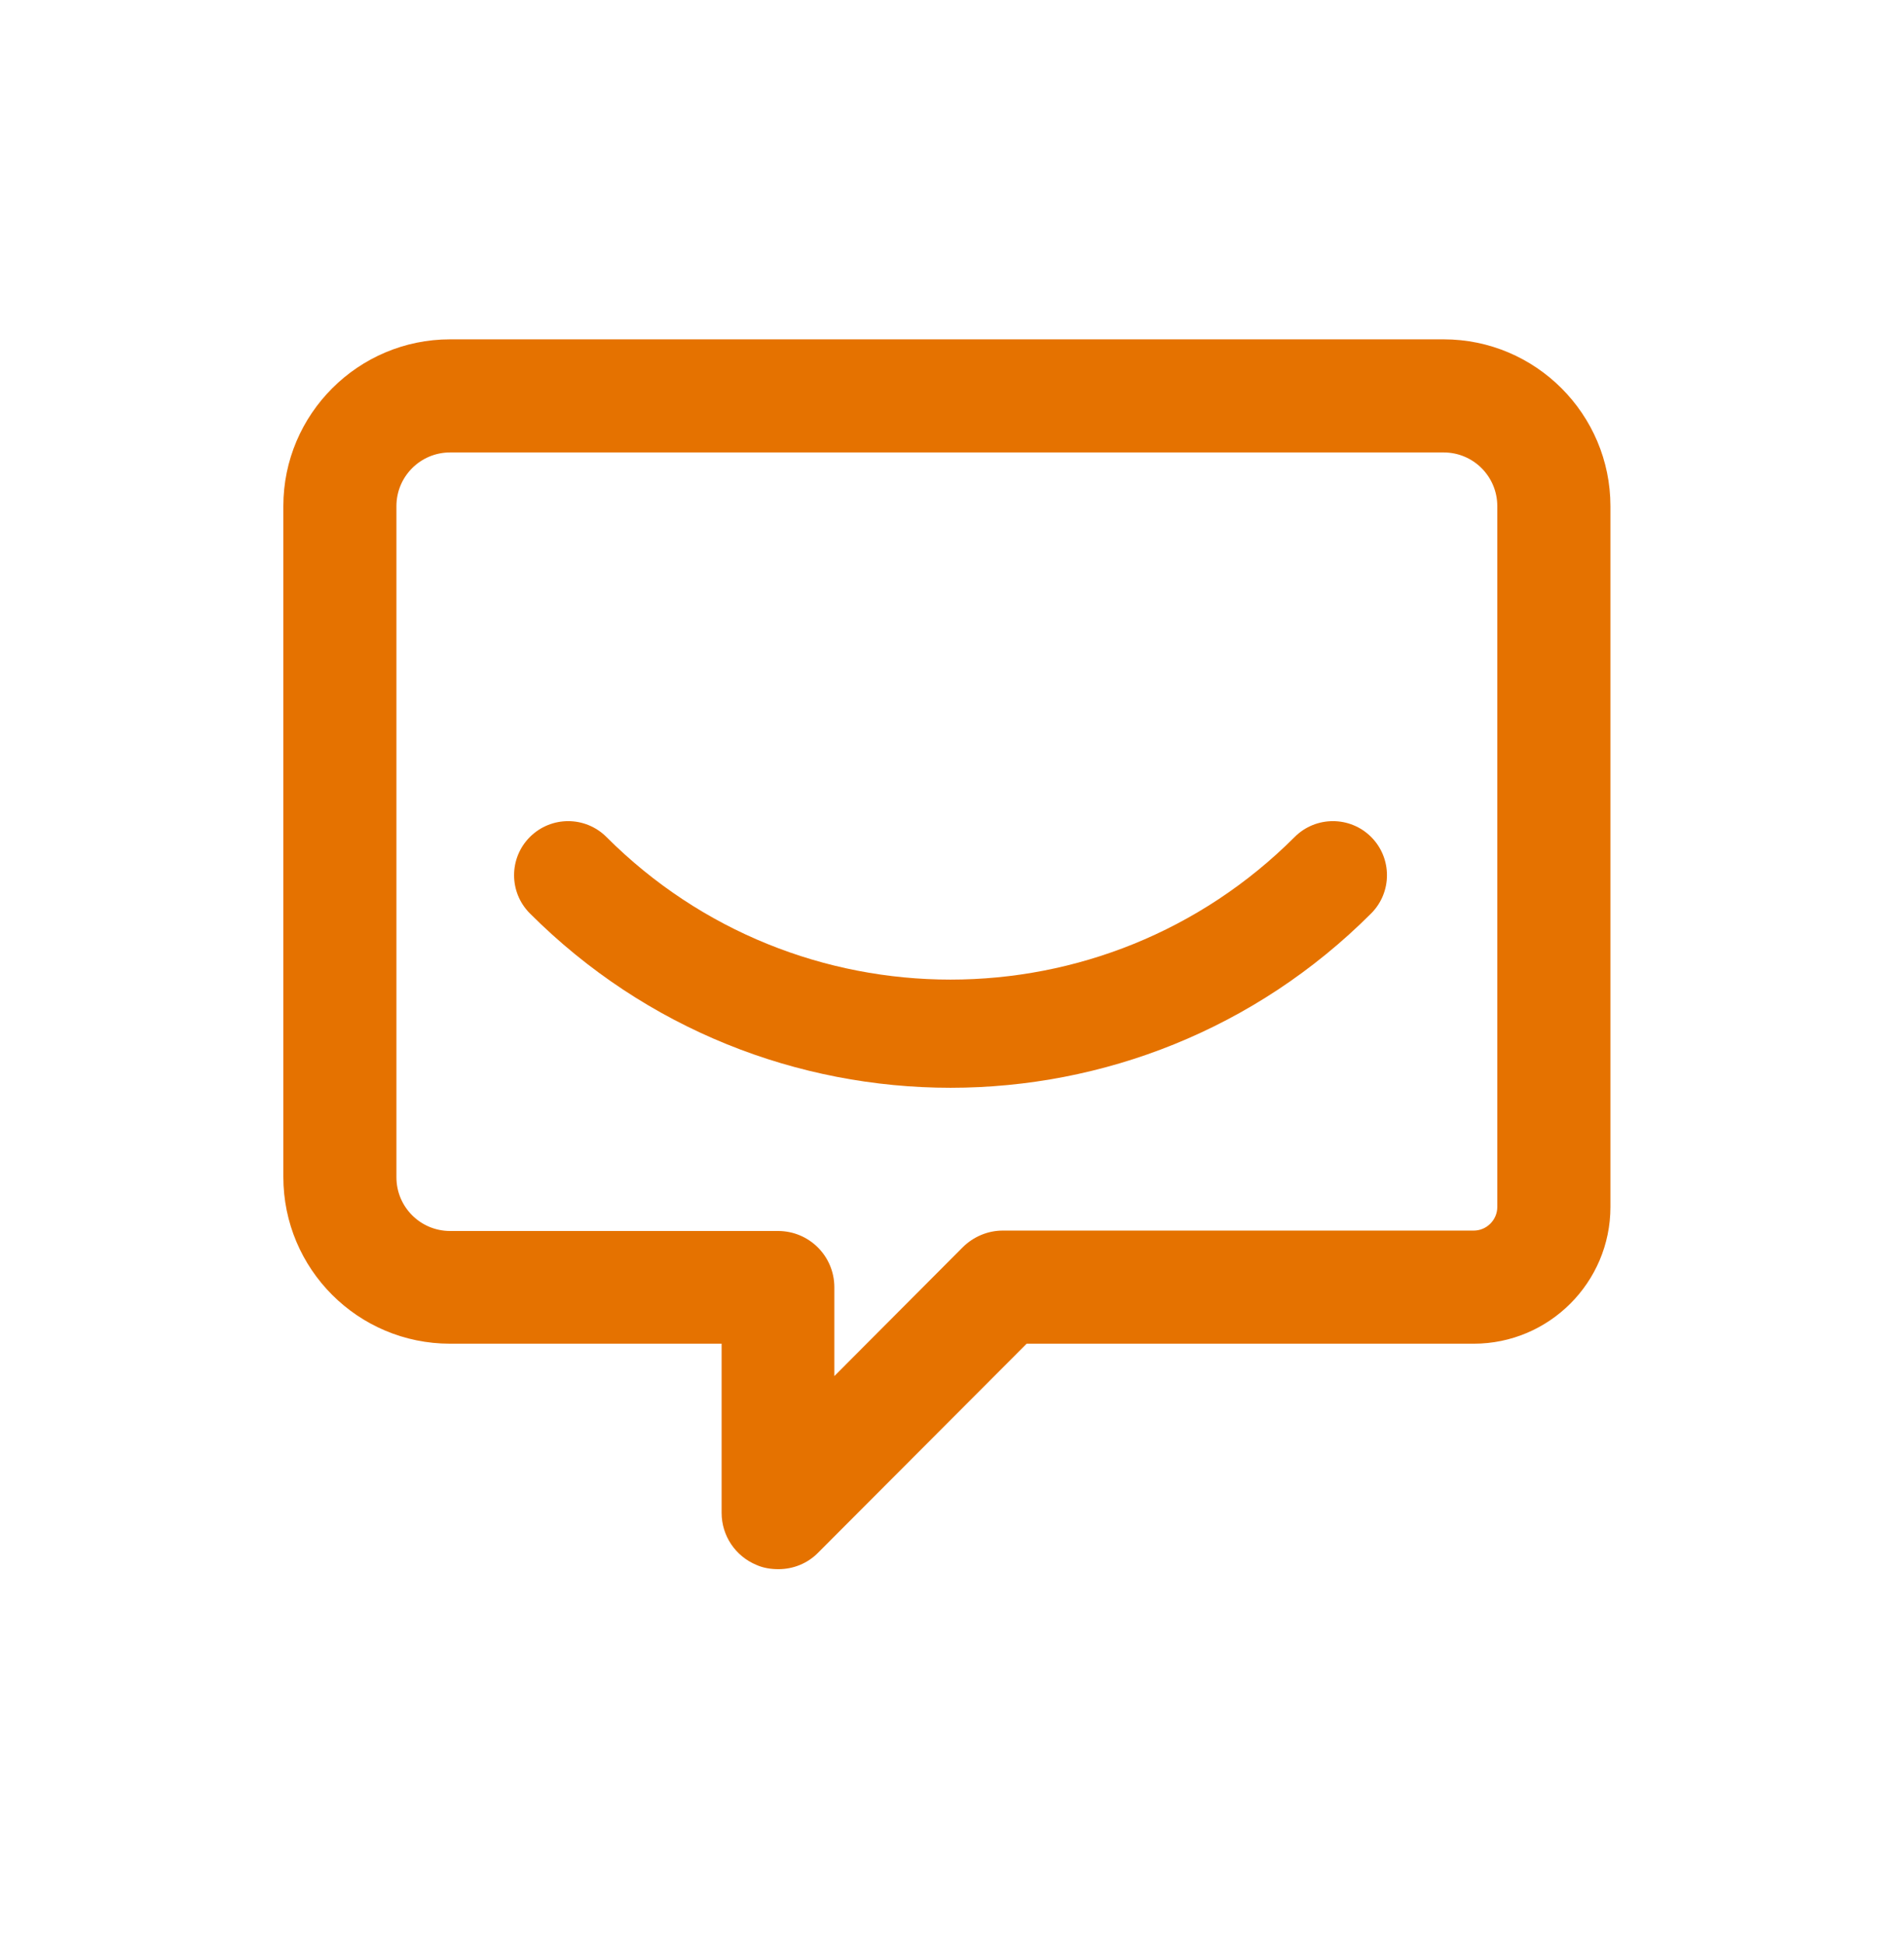 <svg xmlns="http://www.w3.org/2000/svg" width="48" height="49" viewBox="0 0 48 49" fill="none"><path d="M40.599 12.758C40.599 10.444 38.717 8.553 36.394 8.553H11.347C9.034 8.553 7.143 10.435 7.143 12.758V29.663C7.143 31.987 9.024 33.868 11.347 33.868H18.192V38.131C18.192 38.707 18.538 39.225 19.075 39.446C19.248 39.523 19.44 39.551 19.623 39.551C19.997 39.551 20.362 39.407 20.631 39.129L25.882 33.868H37.152C39.053 33.868 40.599 32.323 40.599 30.422V12.758ZM37.747 30.422C37.747 30.748 37.479 31.017 37.152 31.017H25.277C24.903 31.017 24.538 31.171 24.269 31.439L21.034 34.684V32.447C21.034 31.66 20.4 31.027 19.613 31.027H11.347C10.599 31.027 9.994 30.422 9.994 29.673V12.758C9.994 12.009 10.599 11.404 11.347 11.404H36.394C37.143 11.404 37.747 12.009 37.747 12.758V30.422V30.422Z" fill="#E57200"></path><path d="M32.639 21.096C27.846 25.889 20.078 25.889 15.288 21.096C14.754 20.564 13.893 20.564 13.359 21.096C12.827 21.628 12.827 22.491 13.359 23.023C19.217 28.882 28.711 28.882 34.567 23.023C35.098 22.491 35.098 21.628 34.567 21.096C34.035 20.564 33.171 20.564 32.639 21.096Z" fill="#E57200"></path></svg>